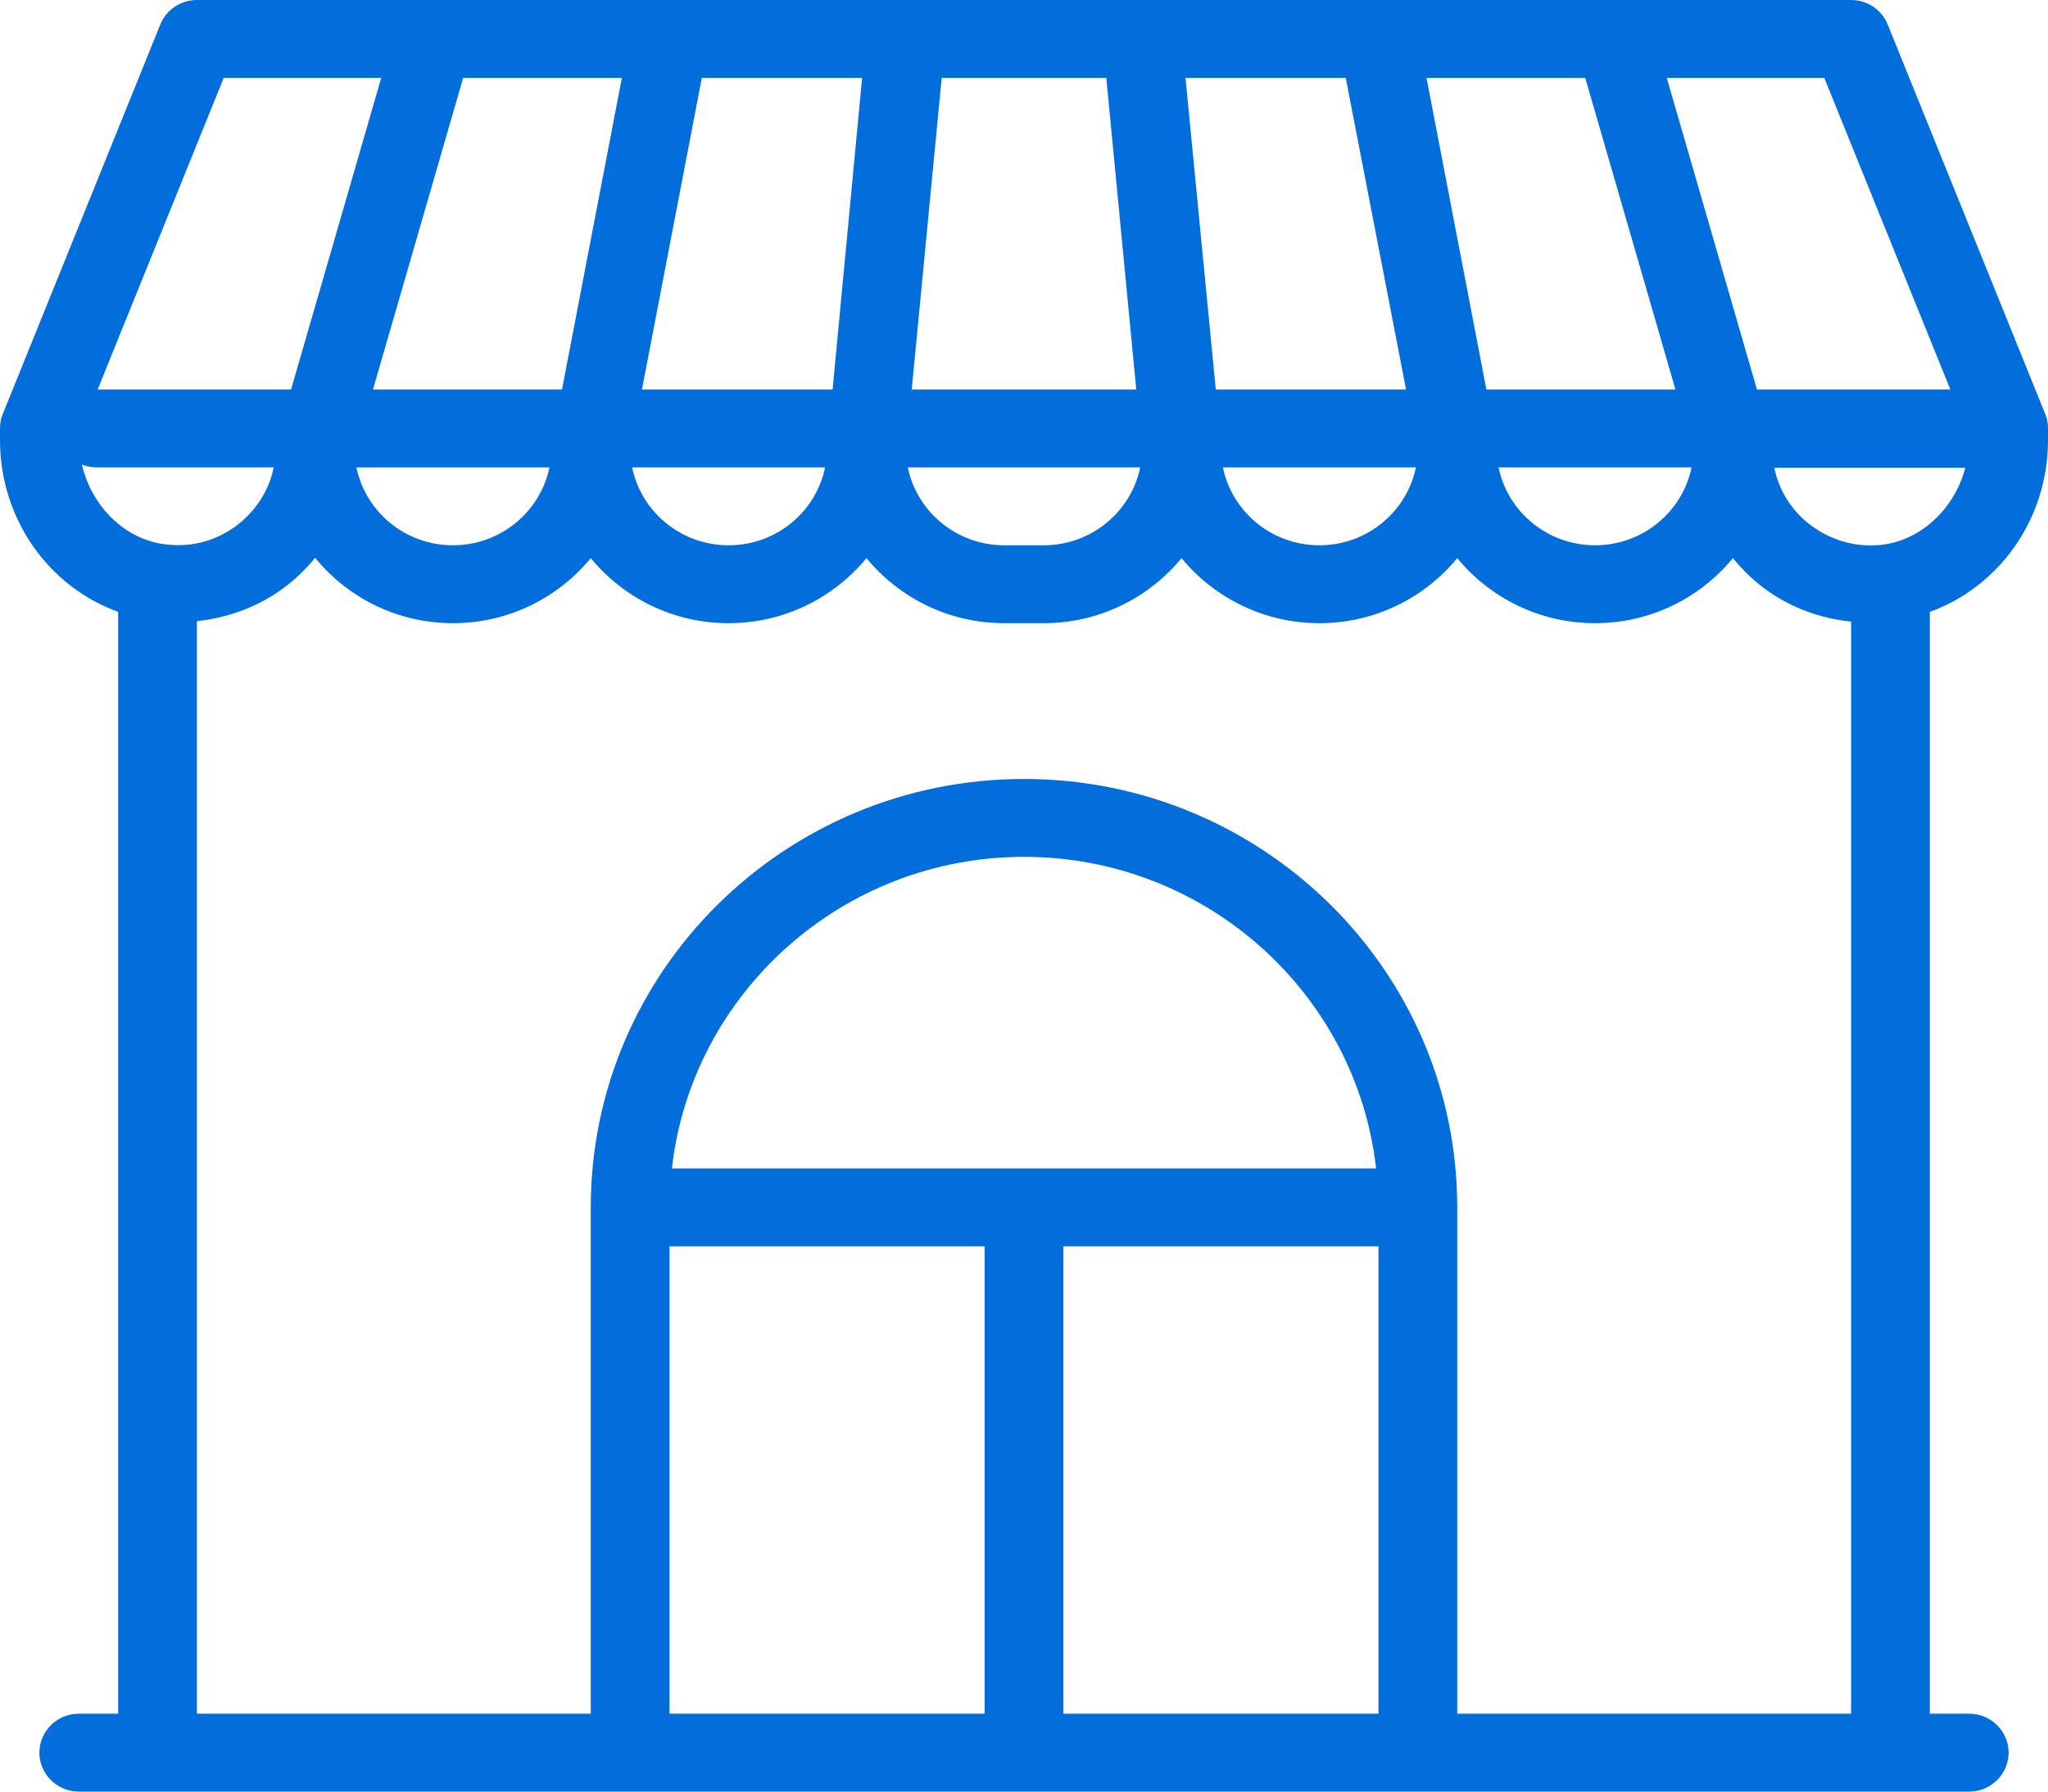 <svg width="48" height="42" viewBox="0 0 48 42" fill="none" xmlns="http://www.w3.org/2000/svg">
<g clip-path="url(#clip0_152_169)">
<path d="M48 10.317V10.043C48 9.925 47.981 9.815 47.935 9.706L44.243 0.575C44.105 0.228 43.763 0 43.385 0H4.615C4.237 0 3.895 0.228 3.757 0.575L0.065 9.706C0.018 9.815 0 9.925 0 10.043V10.317C0 12.18 1.154 13.76 2.769 14.344V40.174H1.846C1.338 40.174 0.923 40.585 0.923 41.087C0.923 41.589 1.338 42 1.846 42H46.154C46.661 42 47.077 41.589 47.077 41.087C47.077 40.585 46.661 40.174 46.154 40.174H45.231V14.344C46.846 13.76 48 12.18 48 10.317ZM43.975 12.783C43.339 12.819 42.729 12.591 42.258 12.162C41.908 11.833 41.677 11.422 41.585 10.966H46.062C45.803 11.952 44.972 12.728 43.975 12.783ZM14.575 1.826L13.172 9.13H8.742L10.855 1.826H14.575ZM37.154 1.826L39.268 9.13H34.837L33.434 1.826H37.154ZM32.954 9.13H28.495L27.785 1.826H31.541L32.954 9.13ZM26.631 9.13H21.369L22.071 1.826H25.929L26.631 9.13ZM19.514 9.13H15.046L16.449 1.826H20.206L19.514 9.13ZM12.877 10.957C12.665 11.997 11.732 12.783 10.615 12.783C9.498 12.783 8.566 11.997 8.354 10.957H12.877ZM19.338 10.957C19.126 11.997 18.194 12.783 17.077 12.783C15.96 12.783 15.028 11.997 14.815 10.957H19.338ZM26.723 10.957C26.511 11.997 25.578 12.783 24.462 12.783H23.538C22.422 12.783 21.489 11.997 21.277 10.957H26.723ZM33.185 10.957C32.972 11.997 32.04 12.783 30.923 12.783C29.806 12.783 28.874 11.997 28.662 10.957H33.185ZM39.646 10.957C39.434 11.997 38.502 12.783 37.385 12.783C36.268 12.783 35.335 11.997 35.123 10.957H39.646ZM45.711 9.13H41.178L39.065 1.826H42.757L45.711 9.13ZM5.243 1.826H8.935L6.822 9.13H2.289L5.243 1.826ZM1.92 10.893C2.022 10.929 2.132 10.957 2.252 10.957H6.415C6.323 11.413 6.092 11.824 5.742 12.153C5.28 12.591 4.662 12.819 4.025 12.774C3.009 12.728 2.16 11.924 1.92 10.893ZM15.692 40.174V29.217H23.077V40.174H15.692ZM15.748 27.391C16.209 23.292 19.735 20.087 24 20.087C28.265 20.087 31.791 23.292 32.252 27.391H15.748ZM24.923 29.217H32.308V40.174H24.923V29.217ZM34.154 40.174V28.304C34.154 22.762 29.603 18.261 24 18.261C18.397 18.261 13.846 22.762 13.846 28.304V40.174H4.615V14.563C5.511 14.463 6.351 14.107 7.015 13.476C7.145 13.349 7.274 13.221 7.385 13.075C8.151 14.015 9.314 14.609 10.615 14.609C11.917 14.609 13.08 14.015 13.846 13.084C14.612 14.015 15.775 14.609 17.077 14.609C18.378 14.609 19.541 14.015 20.308 13.084C21.074 14.015 22.237 14.609 23.538 14.609H24.462C25.763 14.609 26.926 14.015 27.692 13.084C28.459 14.015 29.622 14.609 30.923 14.609C32.225 14.609 33.388 14.015 34.154 13.084C34.92 14.015 36.083 14.609 37.385 14.609C38.686 14.609 39.849 14.015 40.615 13.084C40.726 13.221 40.855 13.358 40.985 13.486C41.649 14.116 42.489 14.481 43.385 14.572V40.174H34.154Z" fill="#026EDB"/>
</g>
<defs>
<clipPath id="clip0_152_169">
<rect width="48" height="42" fill="white"/>
</clipPath>
</defs>
</svg>
